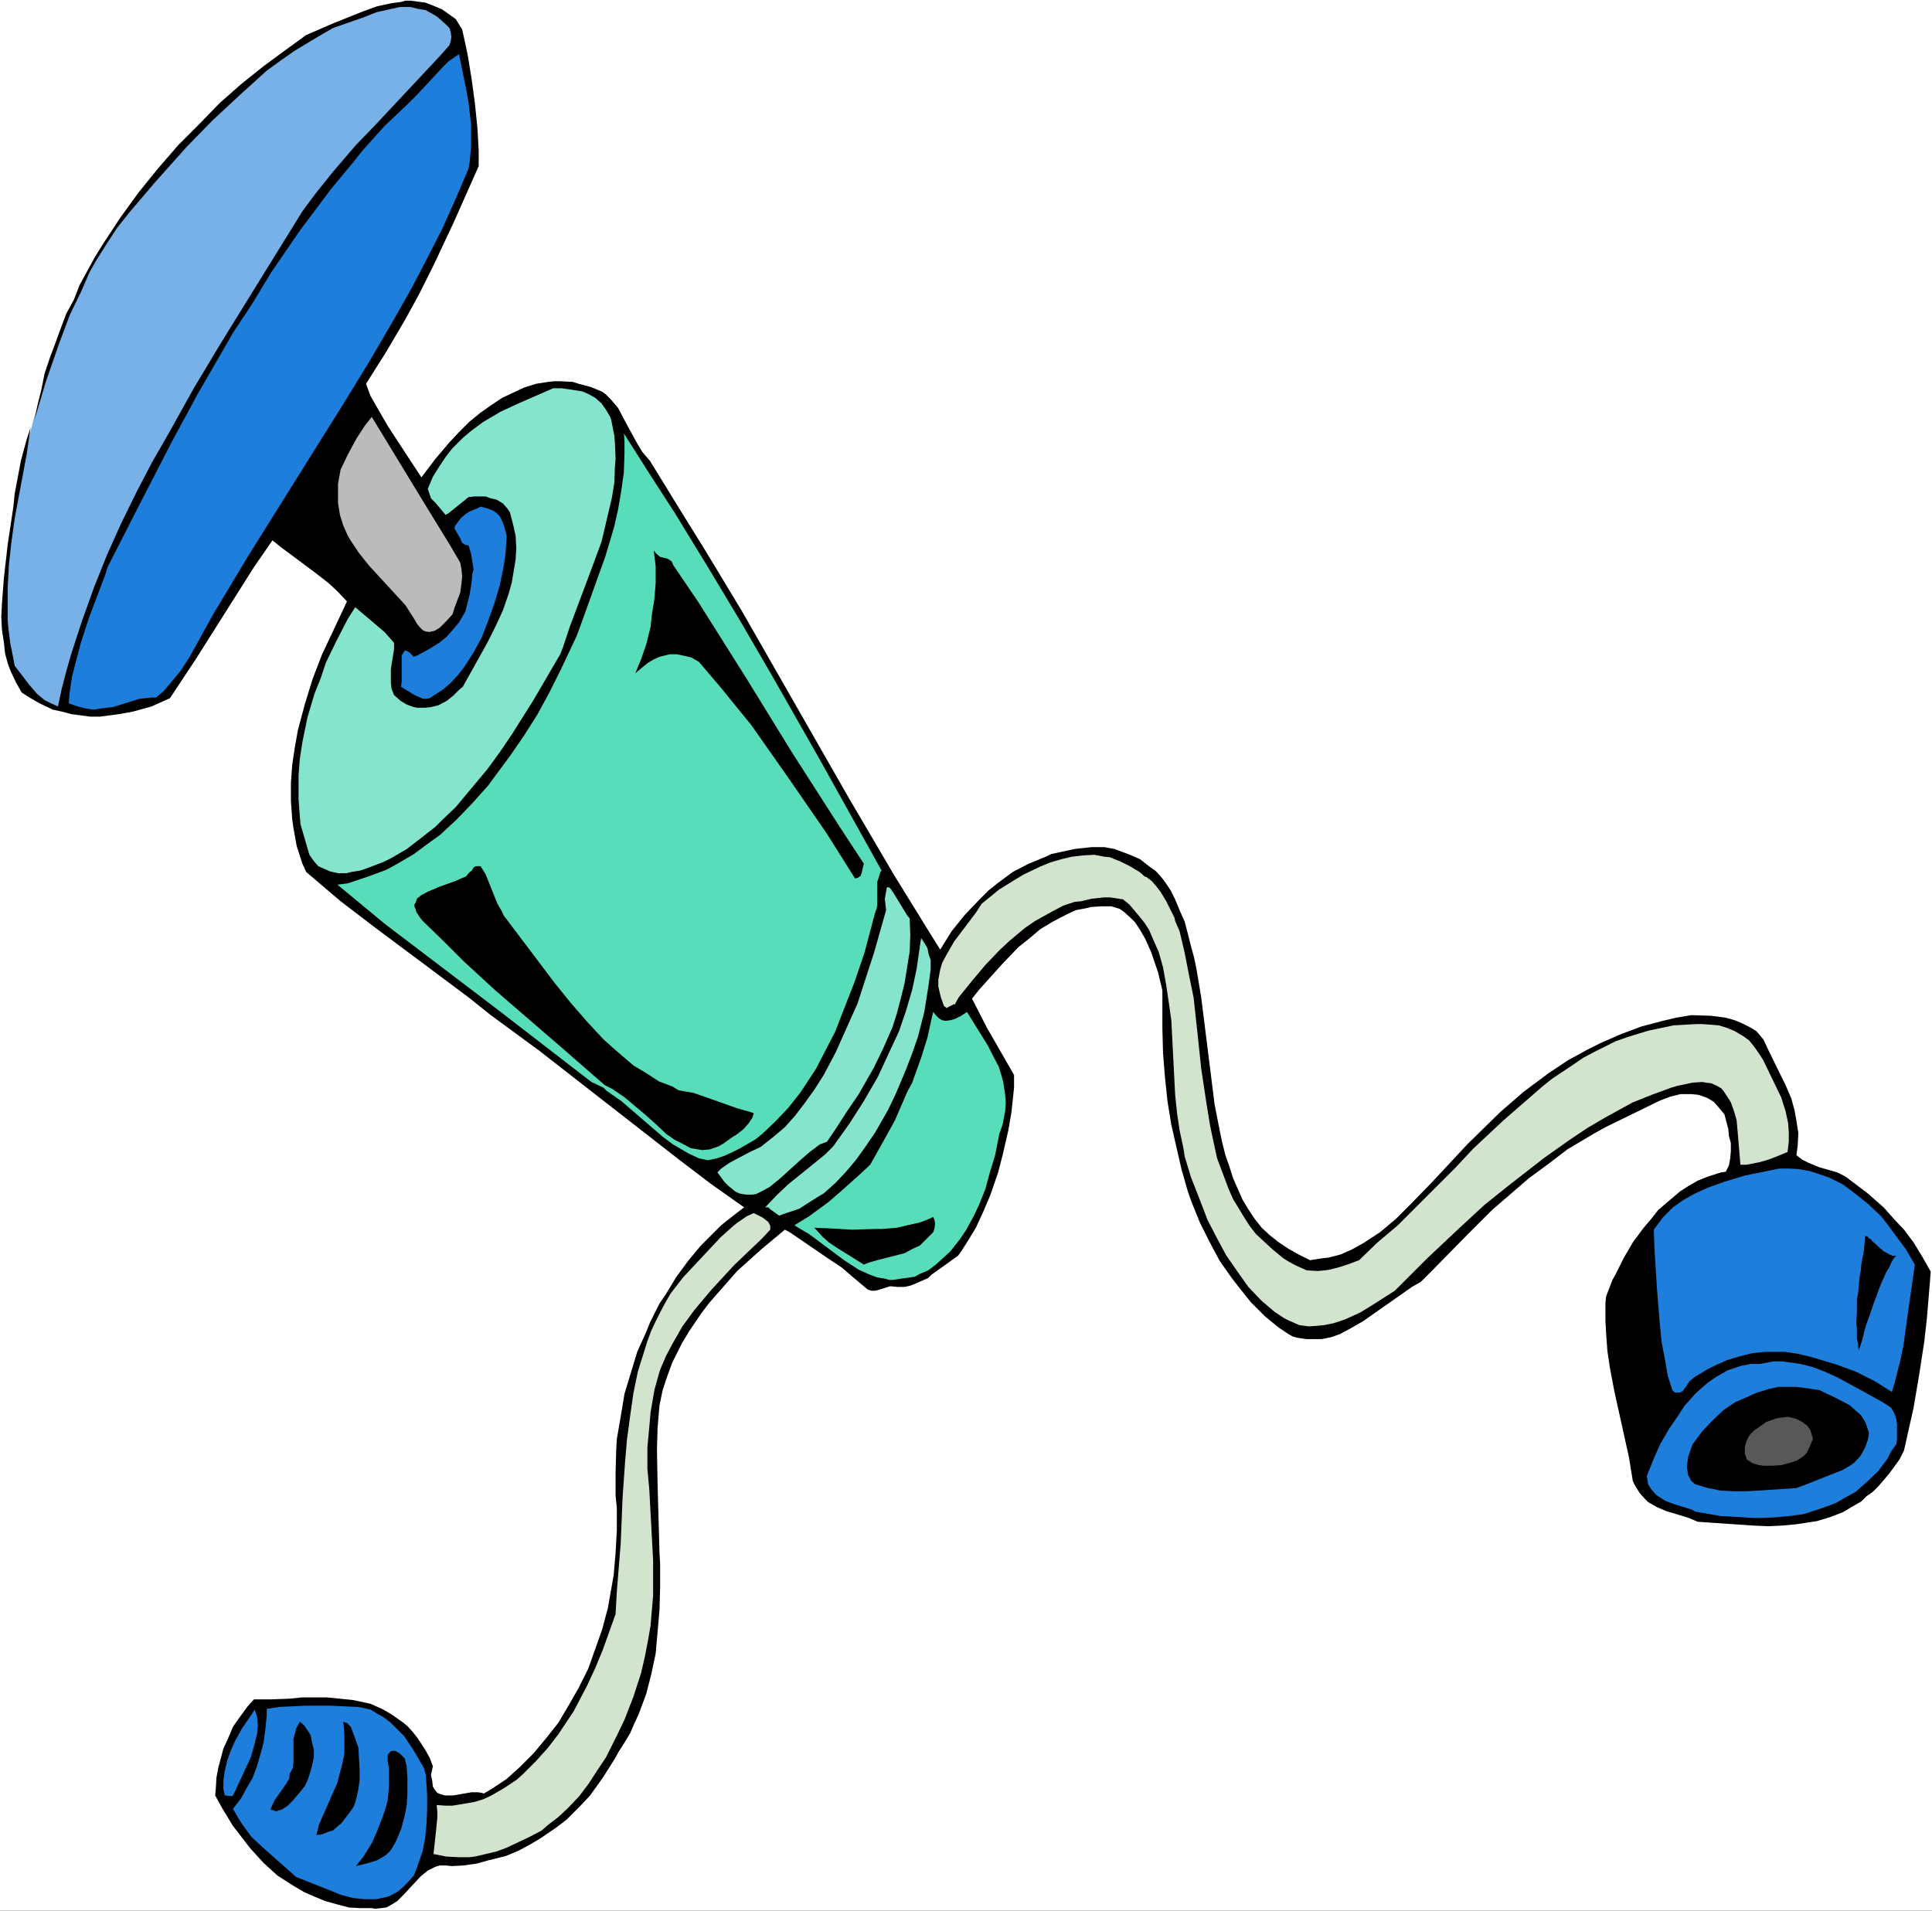 <?xml version="1.0" encoding="UTF-8" standalone="no"?>
<svg
   version="1.0"
   width="129.766mm"
   height="128.341mm"
   id="svg26"
   sodipodi:docname="Air Pump.wmf"
   xmlns:inkscape="http://www.inkscape.org/namespaces/inkscape"
   xmlns:sodipodi="http://sodipodi.sourceforge.net/DTD/sodipodi-0.dtd"
   xmlns="http://www.w3.org/2000/svg"
   xmlns:svg="http://www.w3.org/2000/svg">
  <rect width="100%" height="100%" fill="#333333" stroke="none"/>
  <sodipodi:namedview
     id="namedview26"
     pagecolor="#ffffff"
     bordercolor="#000000"
     borderopacity="0.25"
     inkscape:showpageshadow="2"
     inkscape:pageopacity="0.0"
     inkscape:pagecheckerboard="0"
     inkscape:deskcolor="#d1d1d1"
     inkscape:document-units="mm" />
  <defs
     id="defs1">
    <pattern
       id="WMFhbasepattern"
       patternUnits="userSpaceOnUse"
       width="6"
       height="6"
       x="0"
       y="0" />
  </defs>
  <path
     style="fill:#ffffff;fill-opacity:1;fill-rule:evenodd;stroke:none"
     d="M 0,485.069 H 490.455 V 0 H 0 Z"
     id="path1" />
  <path
     style="fill:#77b1e8;fill-opacity:1;fill-rule:evenodd;stroke:none"
     d="M 115.705,10.826 16.322,179.356 h -0.97 -1.778 l -1.939,-0.485 -0.808,-0.323 -1.293,-0.646 -1.293,-0.97 L 6.949,175.64 5.171,172.408 3.555,169.015 2.586,166.43 1.778,163.036 1.293,160.774 0.97,157.542 v -3.393 l 0.808,-10.341 0.97,-9.533 1.293,-8.079 1.293,-6.625 0.646,-3.07 2.586,-10.18 2.101,-6.463 5.01,-15.189 1.616,-4.363 2.424,-5.817 1.616,-3.555 2.424,-4.201 10.504,-15.673 4.363,-5.979 3.232,-3.716 4.686,-5.009 5.656,-5.332 6.949,-6.14 6.949,-5.979 6.302,-5.009 5.333,-3.878 3.07,-1.777 3.394,-1.777 3.07,-0.969 4.686,-1.939 7.272,-1.939 3.394,-0.969 h 1.293 l 2.262,0.323 1.778,0.485 3.07,1.454 1.939,0.969 0.323,0.808 0.808,1.616 z"
     id="path2" />
  <path
     style="fill:#000000;fill-opacity:1;fill-rule:evenodd;stroke:none"
     d="m 117.968,10.341 0.808,3.878 0.97,5.979 0.808,5.979 0.646,6.302 0.323,5.817 v 3.878 l -6.464,14.542 -5.01,10.664 -3.555,7.11 -3.717,6.786 -4.848,8.241 -5.01,7.918 1.131,3.07 2.586,4.524 1.778,3.07 4.848,7.433 3.717,5.655 3.555,-4.686 3.555,-4.201 2.424,-2.585 2.586,-2.585 2.747,-2.262 2.747,-1.939 2.909,-1.939 2.747,-1.293 2.747,-1.293 3.07,-0.969 3.07,-0.485 1.616,-0.162 h 1.454 l 3.232,0.162 1.454,0.485 3.07,0.808 2.747,1.131 0.97,0.646 1.454,1.454 1.778,2.101 1.778,3.393 2.909,5.332 1.454,2.424 1.939,2.262 6.949,11.311 7.11,11.472 9.373,15.512 26.987,47.182 11.474,19.551 9.373,15.189 2.424,3.878 2.909,-4.686 3.394,-4.201 3.555,-3.716 2.424,-2.424 2.424,-1.939 3.717,-2.747 4.04,-2.101 4.363,-1.777 1.293,-0.646 2.909,-0.646 3.07,-0.646 1.293,-0.162 3.07,-0.323 h 3.232 l 2.586,0.485 3.878,1.454 2.586,1.131 2.262,1.777 1.778,1.293 1.454,1.616 0.97,1.293 1.293,1.939 1.131,2.262 1.131,2.747 1.293,2.908 0.808,3.07 0.808,3.232 0.808,2.908 0.646,3.232 1.131,6.786 3.394,27.146 1.293,6.625 0.646,3.07 0.808,3.232 0.97,2.747 0.97,3.07 1.131,2.585 1.293,2.908 1.454,2.424 1.616,2.424 1.778,2.262 2.101,1.939 2.262,1.777 2.424,1.616 2.586,1.454 2.909,1.454 3.07,-0.485 1.616,-0.162 3.07,-0.808 2.909,-1.293 2.909,-1.616 4.202,-2.747 4.04,-3.393 3.878,-3.878 5.333,-5.494 8.888,-9.533 8.403,-8.241 5.979,-5.171 6.302,-4.686 4.848,-3.232 5.01,-2.747 3.232,-1.616 5.171,-2.262 5.171,-1.939 5.494,-1.454 3.394,-0.808 3.878,-0.646 5.01,0.162 3.717,0.485 2.262,0.646 1.616,0.646 2.262,1.131 1.616,0.969 1.778,2.101 1.616,3.393 4.04,8.241 1.454,3.393 0.808,2.908 0.485,2.747 0.485,3.07 -0.162,3.232 -0.323,2.424 1.454,1.131 1.616,0.808 2.747,1.131 4.525,1.293 1.616,0.808 0.808,0.485 5.333,4.04 4.04,3.555 2.586,2.908 2.586,2.747 2.424,3.232 2.262,3.716 2.101,3.716 -0.485,5.979 -0.485,5.817 -0.646,5.817 -1.293,8.402 -1.454,8.564 -2.424,10.826 -1.131,2.262 -2.586,3.555 -2.747,3.232 -1.454,1.454 -1.616,1.131 -1.293,1.293 -3.07,1.777 -1.616,0.97 -3.394,1.293 -3.232,0.97 -5.333,0.808 -3.555,0.323 -3.394,0.162 -3.717,-0.162 -14.221,-0.969 -2.262,-0.969 -5.818,-1.777 -2.262,-0.969 -2.262,-1.293 -0.808,-0.808 -1.293,-1.454 -1.131,-1.777 -0.646,-1.293 -0.97,-5.979 -3.717,-16.805 -1.131,-5.979 -0.646,-4.363 -0.323,-4.524 -0.162,-2.908 v -4.686 l 0.162,-1.616 1.616,-4.201 0.808,-1.454 2.101,-4.201 2.262,-3.878 2.747,-3.716 1.939,-2.262 1.778,-2.262 2.262,-1.939 3.232,-2.747 2.262,-1.454 2.262,-1.293 2.424,-0.969 2.424,-0.808 1.131,-0.323 1.131,-0.162 0.808,-1.616 0.323,-1.777 0.162,-1.777 v -2.101 l -0.485,-1.777 -0.162,-1.777 -0.97,-3.716 -1.454,-1.777 -1.293,-1.454 -1.616,-0.97 -1.778,-0.646 -0.646,-0.162 -1.616,-0.162 h -1.131 -1.616 l -2.586,0.646 -2.586,0.969 -13.574,6.625 -3.232,1.777 -6.787,4.04 -4.848,3.716 -4.848,3.555 -4.686,4.04 -4.686,4.04 -6.141,6.14 -8.888,9.049 -3.07,3.07 -2.262,1.293 -12.443,8.725 -3.394,1.939 -2.424,1.293 -2.262,0.808 -2.424,0.485 h -1.293 -2.424 l -2.262,-0.323 -1.293,-0.323 -1.131,-0.646 -2.424,-1.616 -3.394,-2.747 -3.717,-3.716 -3.232,-4.04 -1.616,-2.101 -3.07,-4.363 -2.586,-4.847 -2.424,-4.847 -2.101,-5.171 -0.97,-2.747 -1.616,-5.655 -1.293,-5.655 -1.293,-5.655 -0.97,-5.979 -0.646,-6.14 -0.485,-6.14 -0.162,-6.302 v -3.07 -6.463 l -1.131,-4.686 -1.778,-5.171 -1.454,-3.232 -1.293,-2.262 -1.293,-1.939 -1.131,-1.131 -1.616,-1.454 -1.131,-0.808 -2.101,-0.646 h -2.586 l -2.586,0.162 -1.293,0.323 -2.586,0.485 -2.424,1.131 -3.394,1.777 -3.232,1.939 -2.262,1.939 -3.232,2.585 -4.04,4.201 -5.818,6.463 -1.939,2.424 3.717,7.271 6.949,12.119 v 3.232 l -0.646,6.14 -0.808,4.686 -1.454,6.302 -1.131,4.363 -1.939,5.655 -1.778,4.201 -1.939,4.201 -2.262,3.716 -1.454,2.262 -0.808,1.131 -6.787,4.847 -0.808,0.808 -2.909,1.293 -1.616,0.646 -1.454,0.323 h -1.778 l -1.616,-0.162 h -0.323 l -3.07,0.969 -0.808,0.162 h -0.808 l -0.97,-0.323 -4.04,-3.393 -2.424,-2.101 -3.878,-2.585 -9.211,-6.302 -1.454,-0.808 -5.818,4.847 -6.302,5.655 -3.394,3.878 -3.555,4.04 -2.101,2.747 -3.07,4.524 -1.939,3.232 -2.424,4.847 -1.293,3.555 -1.131,3.393 -0.808,3.878 -0.485,5.655 -0.162,5.655 0.162,8.725 0.485,17.451 0.162,2.747 v 5.979 l -0.162,5.655 -0.485,5.655 -0.485,5.494 -1.131,5.332 -1.293,5.009 -1.939,5.171 -1.131,2.424 -0.97,2.262 -1.454,2.424 -1.454,2.262 -0.97,1.777 -3.07,4.847 -3.232,4.524 -2.424,2.585 -3.555,3.555 -2.747,2.101 -4.04,2.747 -2.747,1.616 -2.747,1.454 -3.07,1.293 -4.525,1.131 -2.909,0.808 -3.394,0.485 -2.909,0.162 -1.616,-0.162 h -1.454 l -1.131,0.323 -1.939,0.969 -1.778,1.454 -4.363,4.686 -1.616,1.616 -1.293,0.808 -1.454,0.808 -1.293,0.162 -1.616,0.162 -0.808,-0.162 h -3.07 l -2.747,-0.162 -3.07,-0.808 -2.909,-0.808 -2.747,-1.131 -2.586,-1.131 -2.747,-1.616 -4.04,-2.585 -3.555,-3.232 -3.394,-3.716 -3.232,-4.201 -1.131,-1.454 -2.747,-4.524 -1.778,-3.232 0.162,-1.777 0.162,-2.747 0.485,-2.585 0.646,-2.424 0.646,-2.424 1.131,-2.424 1.293,-3.07 1.939,-2.747 1.778,-2.424 1.616,-1.777 h 4.363 l 4.525,-0.162 3.232,-0.323 h 6.464 l 3.232,0.323 3.232,0.323 3.07,0.646 1.454,0.323 2.909,1.293 1.454,0.808 1.293,0.808 2.747,1.939 1.131,0.97 1.293,1.454 1.131,1.454 0.97,1.454 1.131,1.777 0.97,1.777 0.808,2.101 -0.485,2.262 0.323,1.454 0.162,1.454 0.485,0.808 0.646,0.808 0.808,0.323 1.131,0.323 h 2.101 l 4.686,-0.808 h 1.616 l 0.97,0.162 0.485,0.162 1.939,-1.131 3.878,-2.585 3.394,-3.07 3.394,-3.393 3.232,-3.878 3.07,-3.878 2.586,-4.363 2.586,-4.524 2.424,-4.847 1.778,-5.009 1.778,-5.009 1.454,-5.494 0.97,-5.494 0.485,-2.747 0.485,-5.655 0.323,-5.817 v -2.908 -2.747 l -0.323,-3.07 v -2.908 -2.908 l 0.162,-5.817 0.162,-2.747 0.97,-5.655 0.97,-5.817 1.616,-5.332 1.616,-5.332 2.262,-5.009 0.97,-2.424 2.424,-4.847 1.454,-2.101 2.747,-4.524 3.07,-4.201 3.232,-3.878 3.555,-3.555 1.616,-1.616 3.878,-3.07 1.939,-1.454 -8.242,-5.817 -8.08,-6.14 -35.875,-27.954 -12.12,-8.887 -5.656,-4.524 -23.594,-17.612 -8.888,-6.786 -8.726,-7.433 -0.97,-2.101 -1.454,-4.524 -0.808,-4.524 -0.323,-2.262 -0.323,-4.524 v -4.686 l 0.323,-4.524 0.646,-4.363 0.808,-4.524 1.778,-6.625 1.939,-6.302 2.424,-6.302 2.747,-5.817 3.555,-7.594 -2.262,-2.424 -2.424,-2.262 -3.555,-2.747 -8.242,-6.14 -2.424,-1.939 -4.686,6.786 -14.706,23.268 -6.626,10.018 -4.686,2.101 -4.686,1.293 -3.555,0.646 -2.424,0.323 -2.424,0.323 h -2.424 l -2.424,-0.323 -2.424,-0.323 -2.424,-0.646 -2.262,-0.485 -3.394,-1.616 -2.262,-1.293 -2.262,-1.454 -1.454,-2.585 -1.293,-2.747 -0.646,-1.616 -0.808,-2.908 -0.323,-2.908 -0.485,-3.232 -0.162,-3.232 0.162,-3.232 0.485,-6.463 0.97,-8.564 1.454,-9.695 0.323,-3.232 1.616,-8.564 1.454,-5.332 0.97,-2.908 -0.97,6.625 -3.07,16.481 -0.808,5.817 -0.646,5.817 -0.323,6.14 v 3.878 3.878 l 0.162,2.101 0.485,3.878 0.808,4.04 0.323,1.777 3.717,4.847 1.939,2.262 1.939,1.616 1.616,0.808 1.778,0.808 0.97,-4.524 1.131,-4.363 1.293,-4.524 2.747,-8.402 3.07,-8.564 3.232,-8.079 3.555,-7.918 3.878,-7.918 4.04,-7.756 4.363,-7.594 6.302,-11.311 6.787,-11.311 20.685,-33.447 3.232,-4.363 4.525,-5.655 5.818,-6.786 4.848,-5.009 11.797,-12.603 4.686,-5.009 2.424,-2.747 0.323,-0.969 0.162,-1.131 -0.162,-1.293 -0.323,-0.969 -0.808,-0.808 -1.778,-1.616 -0.808,-0.646 -2.586,-1.454 -1.939,-0.323 -1.939,-0.485 h -2.747 l -2.909,0.646 -2.909,0.646 -3.717,1.454 -7.434,2.585 -3.878,2.262 -5.656,3.393 -3.717,2.585 -3.555,2.585 -6.787,6.14 -6.949,6.463 -6.626,6.786 -8.08,9.049 -6.464,7.594 -3.07,3.878 -2.747,4.201 -2.747,4.363 -1.616,2.908 -1.939,4.524 -2.909,5.979 -2.909,7.756 -3.232,9.372 -2.909,9.695 0.808,-3.878 0.97,-3.878 0.808,-4.04 1.293,-3.878 1.454,-3.878 1.293,-3.555 1.454,-3.878 1.939,-3.555 1.454,-3.716 3.878,-7.11 2.101,-3.393 4.363,-6.625 4.686,-6.463 4.848,-5.979 5.171,-5.979 5.333,-5.332 5.171,-5.332 5.494,-4.847 5.656,-4.524 5.494,-4.04 5.333,-3.878 7.11,-3.07 7.272,-2.908 3.555,-1.293 3.717,-0.808 2.424,-0.323 1.131,-0.323 h 1.293 l 2.424,0.323 1.293,0.162 2.101,0.808 2.262,0.969 1.131,0.808 2.262,1.616 1.293,2.101 0.323,0.485 0.323,1.454 z"
     id="path3" />
  <path
     style="fill:#1e7edb;fill-opacity:1;fill-rule:evenodd;stroke:none"
     d="m 118.937,42.819 -3.232,7.594 -3.394,7.594 -3.878,7.594 -3.878,7.433 -4.202,7.433 -6.302,10.826 -6.626,10.826 -24.563,39.264 -8.726,14.542 -5.979,10.826 -2.424,3.716 -2.424,2.908 -1.778,2.101 -1.939,1.616 h -1.293 l -2.909,0.323 -6.787,2.101 -2.909,0.323 -1.939,0.323 -2.101,-0.323 -1.939,-0.485 -2.262,-0.808 0.162,-2.262 0.646,-4.363 0.808,-3.232 1.454,-5.494 2.101,-6.463 4.04,-10.664 0.646,-2.101 8.08,-15.835 8.242,-15.997 6.464,-11.957 9.05,-15.673 5.01,-7.594 4.686,-7.756 7.434,-10.826 7.757,-10.341 5.494,-6.625 2.586,-3.232 5.494,-6.14 5.818,-5.494 2.424,-2.424 6.464,-6.948 1.616,-1.616 2.586,-1.777 1.778,8.725 0.646,3.555 0.646,5.655 v 1.777 3.716 l -0.323,3.716 z"
     id="path4" />
  <path
     style="fill:#84e4cc;fill-opacity:1;fill-rule:evenodd;stroke:none"
     d="m 155.136,106.483 0.808,4.04 0.162,1.939 0.162,4.04 -0.162,2.101 -0.162,4.04 -0.646,3.878 -1.293,5.494 -1.293,5.494 -2.747,7.433 -5.333,14.219 -1.778,5.332 -0.646,1.616 -6.787,11.634 -5.494,8.725 -3.07,4.524 -3.07,4.201 -4.848,5.817 -3.232,3.878 -3.394,3.232 -1.778,1.777 -3.717,2.908 -3.555,2.747 -3.878,2.262 -1.939,0.969 -4.202,1.616 -1.939,0.646 -2.101,0.323 -1.293,0.323 h -2.101 l -2.101,-0.485 -1.454,-0.646 -1.454,-0.646 -1.131,-1.293 -1.131,-1.616 -1.131,-3.878 -1.131,-3.878 -0.323,-4.04 -0.162,-2.262 v -4.201 -1.939 l 0.323,-4.201 0.646,-4.201 1.293,-6.302 1.778,-5.979 1.616,-4.04 1.293,-3.878 2.747,-5.655 2.747,-5.332 1.939,-3.07 7.434,6.302 2.424,2.747 v 1.616 l -0.808,5.009 v 1.616 1.777 l 0.162,1.616 0.646,1.616 1.616,1.454 1.616,0.969 1.778,0.646 0.97,0.162 h 1.939 l 1.454,-0.162 1.939,-0.485 2.101,-1.131 1.616,-1.293 1.454,-1.454 0.97,-0.808 6.302,-11.311 1.939,-3.878 1.939,-4.201 1.454,-4.201 0.808,-2.908 0.485,-2.908 0.485,-2.908 0.162,-2.908 -0.162,-3.07 -0.646,-2.908 -0.808,-3.07 -0.646,-0.969 -1.131,-1.293 -1.616,-0.969 -1.454,-0.323 -1.293,-0.485 h -2.909 l -1.454,0.162 -5.01,4.04 -0.808,0.485 -2.586,-3.07 -1.131,-1.131 -0.485,-1.454 -0.323,-0.97 1.293,-3.07 1.616,-2.585 1.616,-2.424 1.616,-2.101 2.747,-2.747 2.101,-1.777 3.07,-2.262 4.363,-2.585 4.525,-2.101 8.888,-3.878 h 2.101 l 2.262,0.323 2.101,0.323 0.97,0.162 1.454,0.646 1.778,0.969 1.616,1.454 1.131,1.616 0.97,1.616 z"
     id="path5" />
  <path
     style="fill:#bbbbbb;fill-opacity:1;fill-rule:evenodd;stroke:none"
     d="m 116.837,142.839 0.323,1.777 0.162,1.777 -0.162,1.616 -0.323,2.424 -1.454,3.878 -0.485,1.616 -1.616,1.777 -1.616,1.616 -1.293,0.808 -0.646,0.162 -0.808,0.162 -0.97,-0.162 -0.646,-0.323 -0.808,-0.808 -0.646,-0.808 -0.646,-1.131 -2.262,-3.555 -1.778,-1.939 -7.434,-8.079 -2.586,-3.232 -2.262,-3.393 -0.646,-1.131 -1.131,-2.585 -0.808,-2.585 -0.485,-3.07 v -3.232 -1.616 l 0.323,-1.777 0.323,-1.777 1.778,-3.716 2.262,-4.201 2.101,-3.232 1.778,-2.262 14.059,23.106 5.656,9.21 z"
     id="path6" />
  <path
     style="fill:#58ddba;fill-opacity:1;fill-rule:evenodd;stroke:none"
     d="m 223.816,221.044 -0.323,0.323 -0.323,1.131 -0.485,1.454 v 2.101 3.878 l -0.162,0.808 -0.323,0.808 -2.747,10.341 -2.586,7.594 -2.909,7.433 -1.939,5.009 -2.424,4.686 -2.424,4.686 -2.747,4.201 -1.293,1.939 -3.07,3.878 -3.232,3.393 -3.232,3.07 -1.778,1.454 -3.878,2.262 -1.939,0.969 -2.101,0.969 -1.939,0.646 -2.262,0.485 -2.262,-0.485 -2.747,-1.293 -3.878,-2.262 -2.586,-1.939 -10.504,-9.049 -3.717,-2.585 -0.808,-0.808 -3.07,-1.454 -24.078,-18.582 -16.16,-12.28 -12.12,-9.21 -12.12,-10.018 2.586,-0.323 2.424,-0.808 2.424,-0.808 4.848,-1.777 2.424,-1.293 4.686,-2.747 4.363,-3.232 2.262,-1.616 4.202,-3.878 4.04,-4.201 4.04,-4.524 1.778,-2.424 3.717,-5.009 3.555,-5.171 3.394,-5.332 3.07,-5.655 2.909,-5.817 4.04,-8.564 1.131,-3.07 6.141,-17.128 2.262,-7.594 0.97,-4.363 0.808,-4.686 0.646,-4.686 0.162,-4.686 v -3.393 l -0.162,-1.777 6.464,10.18 6.464,10.018 8.403,13.734 8.242,13.734 8.08,13.896 11.958,21.006 z"
     id="path7" />
  <path
     style="fill:#1e7edb;fill-opacity:1;fill-rule:evenodd;stroke:none"
     d="m 128.633,136.052 -0.323,4.686 -0.485,3.232 -0.97,4.686 -1.293,4.363 -1.616,4.524 -1.616,4.201 -2.101,3.878 -2.262,3.555 -1.778,2.262 -1.778,1.939 -2.101,1.777 -2.262,1.454 -0.97,0.646 -0.97,0.162 h -0.646 l -0.808,-0.323 -1.454,-0.646 -3.394,-2.101 0.162,-1.293 v -5.494 -1.131 l 0.485,-0.808 0.323,-0.485 h 0.162 l 0.97,0.485 1.131,1.131 0.808,-0.323 2.747,-1.454 2.909,-1.777 1.778,-1.454 1.616,-1.777 1.616,-1.939 1.616,-2.747 0.162,-0.646 0.97,-3.878 0.485,-3.07 0.162,-2.101 0.323,-0.97 -0.323,-2.101 -0.323,-1.939 -0.646,-2.101 -0.808,-0.162 -0.808,-0.485 -0.485,-1.131 -1.131,-1.939 -0.323,-0.646 0.162,-0.646 1.454,-1.939 1.131,-0.969 0.97,-0.646 1.939,-0.808 0.97,-0.485 1.778,0.485 1.293,0.485 0.97,0.646 0.808,0.808 0.646,1.293 0.485,1.293 z"
     id="path8" />
  <path
     style="fill:#000000;fill-opacity:1;fill-rule:evenodd;stroke:none"
     d="m 170.811,143.323 6.464,9.533 12.12,19.228 11.635,18.905 12.12,18.905 6.141,9.372 -0.323,1.293 -0.162,0.808 -0.323,0.969 -0.646,0.485 -0.646,0.162 h -0.162 l -7.11,-11.311 -9.696,-14.058 -9.534,-13.573 -7.757,-9.533 -5.494,-6.463 -1.939,-1.131 -2.101,-0.485 -1.616,-0.323 h -1.778 l -2.586,0.646 -1.454,0.646 -1.616,0.97 -1.778,1.454 -1.293,1.131 1.454,-3.555 1.293,-3.716 1.131,-4.524 0.323,-3.07 0.646,-4.04 0.323,-4.04 v -4.201 l -0.485,-4.04 0.646,0.808 0.97,0.808 1.939,0.485 0.97,0.646 0.323,0.646 z"
     id="path9" />
  <path
     style="fill:#d2e4ce;fill-opacity:1;fill-rule:evenodd;stroke:none"
     d="m 298.313,233.809 1.131,2.585 1.293,5.494 1.131,5.817 1.131,5.494 0.97,8.887 0.97,9.21 1.293,8.564 0.97,5.979 1.131,5.332 0.646,2.908 0.97,2.585 0.97,2.585 0.97,2.585 1.131,2.585 1.293,2.101 1.454,2.424 1.454,2.262 1.616,2.101 2.101,1.939 2.101,1.939 2.747,2.262 1.293,0.808 1.778,0.969 1.778,0.808 1.131,0.485 2.747,0.162 1.778,-0.162 1.131,-0.162 2.586,-0.646 2.424,-0.808 2.586,-0.969 4.686,-4.524 5.171,-4.363 14.544,-14.542 4.525,-4.847 7.595,-7.11 5.01,-4.363 5.01,-4.363 2.424,-1.939 5.333,-3.555 2.586,-1.777 2.747,-1.454 5.494,-2.747 2.747,-0.969 3.07,-0.969 2.747,-0.808 3.07,-0.646 3.07,-0.646 5.818,-0.323 h 1.454 l 2.262,0.162 1.939,0.162 2.101,0.646 1.939,0.808 2.424,1.454 1.293,0.969 1.293,1.616 1.454,2.101 0.808,1.293 4.525,9.372 1.131,3.555 0.646,3.07 0.162,2.262 v 2.424 l -0.323,2.585 -2.747,1.131 -2.101,0.808 -2.262,0.646 -3.232,0.646 h -1.616 l -0.646,-7.756 -0.323,-3.555 -0.646,-2.262 -0.808,-2.262 -0.808,-1.293 -0.97,-1.454 -0.646,-0.808 -1.131,-0.646 -1.454,-0.646 -1.293,-0.162 -0.97,-0.162 -2.424,0.162 -3.878,0.808 -1.616,0.485 -4.848,1.777 -4.848,1.939 -6.787,3.716 -4.686,2.747 -4.363,2.908 -6.626,4.686 -8.726,6.786 -6.464,5.171 -6.302,5.817 -8.242,7.756 -8.242,8.241 -5.818,3.716 -2.909,1.777 -3.878,1.777 -2.909,0.969 -2.424,0.485 -1.616,0.162 -2.262,0.162 -2.424,-0.323 -2.586,-1.131 -1.293,-0.646 -2.424,-1.616 -3.394,-2.908 -3.232,-3.393 -2.747,-3.878 -2.909,-4.201 -2.424,-4.524 -2.262,-4.363 -2.424,-6.302 -1.778,-4.524 -1.616,-5.332 -0.323,-2.101 -0.97,-4.524 -0.646,-4.363 -0.485,-4.686 -0.97,-18.905 -0.646,-4.524 -0.646,-4.363 -0.808,-4.524 -1.131,-4.04 -0.808,-1.777 -1.616,-3.716 -1.131,-1.777 -1.293,-1.616 -2.586,-3.07 -1.616,-1.293 -3.232,-0.485 h -1.616 l -3.07,0.323 -2.747,0.646 -1.616,0.162 -2.909,0.97 -2.747,1.454 -4.363,2.424 -2.586,1.777 -3.878,3.232 -2.586,2.424 -3.555,3.716 -3.394,4.04 -3.394,4.201 -0.97,1.777 h -0.323 l -1.293,0.646 -0.485,0.323 -0.323,-0.323 -0.323,-0.162 -0.808,-2.262 -0.162,-0.646 -0.485,-2.101 v -1.777 l 0.485,-2.585 0.485,-1.616 1.293,-2.424 1.778,-3.07 5.494,-7.271 1.454,-2.262 4.363,-3.555 3.878,-2.424 2.424,-1.454 4.04,-1.939 2.747,-1.131 2.747,-0.808 2.747,-0.646 2.747,-0.323 2.909,-0.162 2.586,0.485 1.454,0.162 1.131,0.485 1.293,0.485 2.586,1.293 2.424,1.454 1.293,1.131 0.485,0.162 1.293,0.97 1.131,1.293 1.131,1.454 1.454,2.424 2.101,4.201 z"
     id="path10" />
  <path
     style="fill:#000000;fill-opacity:1;fill-rule:evenodd;stroke:none"
     d="m 127.825,232.355 12.928,17.128 4.04,5.009 4.202,4.847 4.202,4.524 3.07,2.747 4.525,3.878 3.232,1.939 3.232,2.101 3.394,1.293 1.616,0.969 1.778,0.323 1.939,0.323 6.464,2.262 4.525,1.616 3.394,0.969 0.97,0.323 -0.323,1.131 -0.97,1.454 -1.293,1.454 -1.616,1.293 -1.293,0.808 -2.262,1.616 -1.131,0.646 -2.262,0.808 -1.939,0.162 -0.97,-0.162 -1.939,-0.323 -2.101,-1.131 -1.939,-0.969 -2.101,-1.454 -2.747,-2.585 -2.909,-2.585 -5.01,-4.201 -3.07,-2.101 -1.939,-0.97 -11.312,-9.857 -16.483,-14.219 -8.08,-7.433 -5.494,-5.494 -4.848,-4.686 -0.646,-0.808 -0.97,-1.454 -0.162,-0.646 -0.323,-0.808 v -0.485 l 0.323,-0.485 0.323,-0.97 0.97,-0.808 1.778,-0.969 3.07,-1.293 4.04,-1.454 1.454,-0.646 1.131,-0.485 0.97,-1.131 0.485,-0.323 0.485,-0.808 0.485,-0.323 h 1.293 l 1.293,2.101 2.909,7.271 1.293,2.262 z"
     id="path11" />
  <path
     style="fill:#84e4cc;fill-opacity:1;fill-rule:evenodd;stroke:none"
     d="m 230.926,233.163 0.162,4.201 -0.162,4.201 -0.646,4.04 -0.646,4.04 -0.97,3.878 -0.97,3.716 -1.131,3.555 -2.262,5.171 -2.424,5.009 -3.878,6.786 -3.07,4.524 -2.909,4.524 -2.101,3.07 -1.778,0.646 -2.586,1.939 -2.424,2.101 -5.171,4.686 -2.586,2.101 -1.778,0.969 -1.616,0.808 -0.97,0.162 h -1.616 l -0.97,-0.162 -0.808,-0.162 -0.97,-0.485 -1.778,-1.454 -0.97,-0.97 -1.778,-2.424 0.97,-0.969 2.101,-1.454 2.101,-1.131 3.07,-1.616 2.747,-1.293 3.07,-2.424 3.07,-2.585 2.586,-2.908 2.586,-3.393 2.424,-3.393 2.262,-3.555 3.07,-5.817 2.747,-6.14 2.747,-6.14 2.101,-6.463 2.101,-6.463 3.07,-10.826 -0.323,-2.908 0.323,-1.777 0.162,-0.969 0.162,-0.162 h 0.162 l 0.485,0.162 0.808,1.131 3.555,5.817 z"
     id="path12" />
  <path
     style="fill:#84e4cc;fill-opacity:1;fill-rule:evenodd;stroke:none"
     d="m 234.643,256.915 -1.616,6.302 -1.454,4.201 -1.616,4.201 -2.586,6.14 -1.939,4.04 -3.232,5.655 -2.424,3.555 -2.424,3.393 -2.586,3.07 -2.747,2.908 -2.909,2.585 -1.616,0.969 -3.07,1.939 -1.454,0.969 -3.394,1.131 -1.778,0.646 -2.262,-1.616 -0.485,-0.485 h -0.808 l 2.909,-3.07 2.909,-2.747 9.373,-7.594 2.101,-2.101 4.04,-5.655 3.717,-5.817 3.555,-6.14 3.07,-6.625 2.262,-4.847 1.778,-5.171 1.616,-5.494 1.131,-5.332 0.808,-5.655 0.323,-2.101 0.97,1.454 0.646,1.131 0.323,1.616 0.485,1.293 v 2.424 l -0.485,3.716 z"
     id="path13" />
  <path
     style="fill:#58ddba;fill-opacity:1;fill-rule:evenodd;stroke:none"
     d="m 245.47,256.915 5.333,8.564 1.293,2.585 1.454,2.747 0.646,2.101 0.485,1.777 0.485,3.232 0.162,1.939 -0.162,2.262 -0.646,3.393 -0.808,2.262 -1.131,5.655 -1.293,4.201 -1.131,4.201 -1.616,4.04 -1.293,2.747 -1.939,3.555 -1.616,2.424 -2.424,3.07 -1.939,1.777 -1.778,1.616 -1.939,1.454 -2.262,0.969 -1.131,0.646 -2.262,0.323 -1.293,0.162 -1.939,0.323 h -0.97 l -1.131,-0.323 -1.939,-0.323 -1.778,-0.646 -2.909,-1.293 -3.717,-2.424 -8.888,-6.625 -2.747,-1.616 -0.97,-0.646 3.717,-2.262 4.848,-3.555 3.555,-3.07 4.686,-4.201 2.424,-2.262 3.717,-6.625 2.586,-4.686 3.07,-7.11 1.293,-2.424 2.262,-6.302 1.616,-5.171 1.131,-5.171 0.323,-1.293 0.646,0.808 0.808,0.808 0.808,0.485 0.808,0.162 1.293,-0.162 1.131,-0.323 1.616,-0.808 0.97,-0.646 z"
     id="path14" />
  <path
     style="fill:#1e7edb;fill-opacity:1;fill-rule:evenodd;stroke:none"
     d="m 486.092,321.064 -1.778,12.442 -1.131,8.241 -0.808,3.716 -1.454,5.817 -0.646,2.101 -4.363,-2.747 -4.848,-2.424 -4.848,-1.777 -1.616,-0.485 -4.848,-1.454 -3.394,-0.808 -3.232,-0.485 h -3.394 -1.616 l -3.232,0.323 -3.232,0.808 -3.232,0.969 -3.232,1.454 -1.616,0.808 -3.232,1.939 -1.454,1.131 -0.808,1.293 -0.97,1.293 -0.646,0.323 h -0.646 -0.646 l -0.646,-0.646 -1.131,-3.555 -0.646,-3.716 -0.97,-5.171 -0.485,-5.171 -0.646,-7.918 -0.646,-10.341 -0.162,-4.847 2.262,-3.07 2.586,-2.585 2.747,-1.939 2.909,-1.616 3.232,-1.454 4.04,-1.454 5.333,-1.616 8.726,-1.777 h 2.586 l 2.424,0.162 2.747,0.485 2.424,0.808 2.424,0.808 3.555,1.777 3.232,2.424 3.232,2.585 3.232,3.07 1.778,2.262 1.778,2.424 2.747,3.716 z"
     id="path15" />
  <path
     style="fill:#d2e4ce;fill-opacity:1;fill-rule:evenodd;stroke:none"
     d="m 195.536,312.177 -2.101,2.262 -7.11,6.786 -5.656,6.14 -4.363,5.171 -3.07,4.201 -2.586,4.524 -1.616,3.07 -1.454,3.393 -0.97,3.393 -0.485,1.777 -0.97,5.655 -0.323,3.716 -0.485,5.171 v 5.494 l 0.485,5.171 0.97,18.097 v 5.332 3.555 l -0.323,3.716 -0.323,3.878 -0.646,3.716 -0.808,4.201 -0.97,4.201 -1.939,5.979 -2.262,5.817 -1.939,4.04 -2.747,5.494 -2.262,3.393 -2.101,3.232 -2.424,3.232 -2.747,2.908 -2.586,2.424 -2.747,2.101 -1.454,1.293 -3.07,1.616 -5.818,2.747 -2.586,0.969 -2.747,0.646 -2.747,0.646 -1.454,0.162 h -2.747 l -3.07,-0.162 -3.232,-0.646 0.646,-5.979 0.323,-3.232 v -1.454 l -0.162,-1.777 2.101,0.162 h 1.939 l 3.878,-0.646 1.778,-0.323 2.101,-0.646 1.778,-0.808 3.394,-1.939 3.394,-2.262 1.616,-1.454 3.07,-3.07 3.07,-3.393 2.747,-3.555 3.878,-5.817 3.394,-6.463 2.101,-4.524 1.939,-4.686 1.616,-4.524 1.616,-4.524 0.323,-5.817 0.97,-11.957 0.485,-11.795 0.646,-9.21 0.485,-5.655 0.808,-5.979 0.808,-5.655 1.131,-5.494 1.616,-5.171 0.808,-2.585 0.97,-2.585 1.131,-2.424 1.131,-2.262 1.293,-2.424 1.293,-2.262 1.616,-2.101 1.616,-2.101 9.534,-10.18 3.07,-2.747 0.97,-0.808 2.586,-1.777 1.778,-0.808 2.262,1.131 1.454,1.131 0.485,0.97 v 0.646 z"
     id="path16" />
  <path
     style="fill:#000000;fill-opacity:1;fill-rule:evenodd;stroke:none"
     d="m 236.905,312.823 -1.939,1.939 -1.454,1.454 -1.778,0.808 -2.101,1.131 -6.949,1.777 -2.262,0.646 -1.131,0.485 -3.07,-1.939 -3.394,-2.101 -2.424,-1.616 -1.616,-1.454 -1.454,-1.616 -0.646,-0.646 3.878,0.162 5.656,0.323 5.656,-0.162 h 1.939 l 3.878,-0.323 2.747,-0.646 2.909,-0.646 1.778,-0.646 1.778,-0.808 0.323,0.808 0.162,0.969 -0.162,1.131 z"
     id="path17" />
  <path
     style="fill:#000000;fill-opacity:1;fill-rule:evenodd;stroke:none"
     d="m 481.406,318.801 -0.646,0.646 -0.485,0.808 -0.323,0.646 -0.323,0.808 -0.808,1.293 -0.646,1.454 -0.646,1.454 -0.646,1.616 -0.485,1.454 -0.646,1.616 -0.97,2.908 -1.131,3.07 -0.808,3.232 -0.97,3.07 -0.162,-0.808 v -0.97 l -0.323,-1.131 v -0.646 -1.939 l -0.162,-1.777 0.162,-2.101 v -1.777 -1.777 l 0.323,-1.777 0.162,-1.777 0.162,-1.939 0.323,-1.777 0.162,-1.777 0.646,-3.393 0.323,-3.716 0.646,0.162 0.323,0.485 0.485,0.162 0.323,0.485 1.131,0.97 0.808,0.808 0.485,0.323 0.485,0.485 0.323,0.162 0.646,0.323 0.485,0.323 0.485,0.162 0.162,0.162 h 0.485 0.162 z"
     id="path18" />
  <path
     style="fill:#1e7edb;fill-opacity:1;fill-rule:evenodd;stroke:none"
     d="m 480.113,357.419 0.808,1.454 0.485,1.454 0.162,1.454 v 2.424 1.293 l -0.162,1.131 -1.293,1.777 -0.97,1.939 -2.424,3.232 -2.909,2.747 -1.293,1.131 -1.454,1.293 -3.232,1.777 -1.616,0.97 -1.616,0.646 -3.232,1.131 -3.555,1.131 -3.555,0.485 -3.555,0.323 -3.717,0.162 h -1.778 l -5.171,-0.323 -3.232,-0.162 -6.464,-1.131 -0.808,-0.485 -2.586,-0.808 -2.101,-0.646 -2.101,-0.808 -1.778,-1.131 -0.646,-0.485 -1.131,-1.293 -0.808,-1.293 -0.323,-2.101 1.616,-4.04 1.778,-4.04 2.262,-3.878 2.424,-3.555 1.454,-2.262 2.909,-3.232 2.909,-2.585 2.101,-1.454 3.07,-1.777 2.424,-0.808 0.97,-0.323 2.424,-0.485 h 2.424 l 3.394,-0.646 h 2.262 l 2.262,0.323 2.262,0.323 3.232,0.808 2.909,1.131 3.232,1.454 5.979,3.232 5.818,3.232 z"
     id="path19" />
  <path
     style="fill:#000000;fill-opacity:1;fill-rule:evenodd;stroke:none"
     d="m 474.457,363.883 -0.323,1.777 -0.646,1.777 -1.131,2.101 -1.616,1.777 -1.131,0.808 -1.939,1.131 -2.101,0.808 -6.949,2.747 -2.586,0.969 -9.534,0.646 -3.232,0.162 h -3.232 l -3.232,-0.162 -3.232,-0.646 -3.232,-0.969 -0.97,-0.808 -0.808,-1.454 -0.323,-1.939 v -0.485 l 0.323,-2.262 0.646,-1.939 0.485,-1.293 2.424,-3.232 2.586,-2.747 2.909,-2.747 2.909,-1.939 2.262,-0.969 3.232,-1.454 3.232,-0.969 2.262,-0.485 h 2.424 2.101 l 3.555,0.485 2.262,0.323 0.97,0.485 3.394,1.616 3.394,1.777 1.778,1.616 0.97,0.808 1.131,1.777 0.808,2.262 z"
     id="path20" />
  <path
     style="fill:#585858;fill-opacity:1;fill-rule:evenodd;stroke:none"
     d="m 459.59,363.075 0.323,1.131 0.323,1.131 -0.485,1.131 -0.646,1.454 -0.485,0.97 -0.808,0.808 -1.454,0.969 -0.323,0.162 -1.454,0.485 -2.424,0.646 -2.424,0.162 h -1.939 l -1.293,-0.162 -1.616,-0.485 -1.454,-0.969 -0.485,-1.454 v -1.454 -0.323 l 0.323,-1.131 0.323,-0.808 0.646,-1.131 0.97,-0.969 1.131,-0.808 2.101,-1.454 2.262,-0.808 0.646,-0.162 2.424,-0.323 1.454,0.323 0.646,0.162 1.616,0.808 1.293,0.969 z"
     id="path21" />
  <path
     style="fill:#1e7edb;fill-opacity:1;fill-rule:evenodd;stroke:none"
     d="m 107.625,448.875 0.485,1.777 0.323,5.171 v 3.555 l -0.162,3.555 -0.323,3.555 -0.646,3.393 -0.808,2.424 -0.808,2.262 -0.646,1.616 -1.616,1.777 -0.808,0.808 -1.616,1.454 -1.778,0.969 -0.808,0.323 -2.101,0.485 -0.97,0.162 h -2.747 l -3.07,-0.323 -3.07,-0.808 -1.939,-0.808 -9.373,-3.716 -3.07,-2.747 -5.494,-4.847 -2.747,-2.585 -2.262,-3.07 -1.131,-1.777 -1.293,-2.262 2.101,-2.747 1.131,-2.101 1.778,-3.07 1.131,-3.07 0.97,-3.393 0.646,-2.424 0.485,-3.555 0.323,-3.393 v -1.616 l 3.07,-0.485 6.464,-0.323 h 6.787 l 3.394,0.162 3.555,0.162 3.07,0.646 2.101,1.293 0.97,0.485 1.939,1.454 1.778,1.777 1.778,1.777 2.262,3.393 2.101,3.555 z"
     id="path22" />
  <path
     style="fill:#1e7edb;fill-opacity:1;fill-rule:evenodd;stroke:none"
     d="m 59.63,454.853 -0.485,0.969 -0.323,0.162 h -0.323 l -1.454,-0.162 -0.323,-1.616 v -2.262 l 0.323,-2.262 0.646,-2.747 0.808,-2.262 1.131,-2.585 1.778,-3.232 2.424,-3.555 0.808,-1.293 0.646,1.939 0.162,2.101 -0.162,1.939 -0.646,2.747 -0.97,3.393 z"
     id="path23" />
  <path
     style="fill:#000000;fill-opacity:1;fill-rule:evenodd;stroke:none"
     d="m 79.669,446.128 -0.485,2.262 -0.646,2.262 -0.323,0.97 -0.808,1.777 -1.293,1.616 -1.778,2.101 -1.293,1.293 -1.454,0.969 -1.616,0.485 -0.646,-0.323 h -0.485 l -0.162,-0.323 0.162,-0.323 0.808,-1.777 3.07,-4.363 0.646,-1.131 0.162,-0.97 v -0.323 l 0.808,-1.454 0.162,-1.616 v -2.585 -3.232 l 0.485,-1.777 0.162,-0.808 0.646,-1.131 0.323,-0.646 1.131,0.969 0.97,1.454 0.646,0.969 0.323,1.777 0.485,1.939 z"
     id="path24" />
  <path
     style="fill:#000000;fill-opacity:1;fill-rule:evenodd;stroke:none"
     d="m 90.981,443.704 0.323,5.817 v 2.424 l -0.323,2.262 -0.485,2.262 -0.646,2.101 -1.131,1.616 -2.101,2.747 -0.808,0.646 -1.293,1.131 -1.131,0.323 -1.616,0.646 -0.97,0.162 h -0.485 l 0.646,-2.585 4.686,-10.664 0.485,-1.939 0.646,-2.424 0.646,-2.908 v -2.101 -2.747 l -0.162,-2.262 -0.162,-1.131 0.323,0.162 0.646,0.162 0.97,0.97 0.808,2.101 z"
     id="path25" />
  <path
     style="fill:#000000;fill-opacity:1;fill-rule:evenodd;stroke:none"
     d="m 103.262,448.875 0.162,2.424 v 2.262 1.293 l -0.162,3.393 -0.646,3.232 -0.808,2.908 -1.293,3.07 -0.808,1.454 -0.646,0.97 -0.97,0.969 -0.97,0.646 -1.454,0.808 -2.101,0.646 -3.232,0.808 1.939,-2.424 2.101,-3.393 1.293,-2.908 1.454,-3.716 0.808,-2.424 0.485,-1.777 0.323,-3.555 v -3.555 -1.131 l -0.323,-1.777 v -0.808 -0.808 l 0.323,-0.323 0.323,-0.485 0.485,-0.162 h 0.808 l 1.131,0.646 0.646,0.646 0.646,0.646 0.162,0.808 0.323,1.293 z"
     id="path26" />
</svg>
